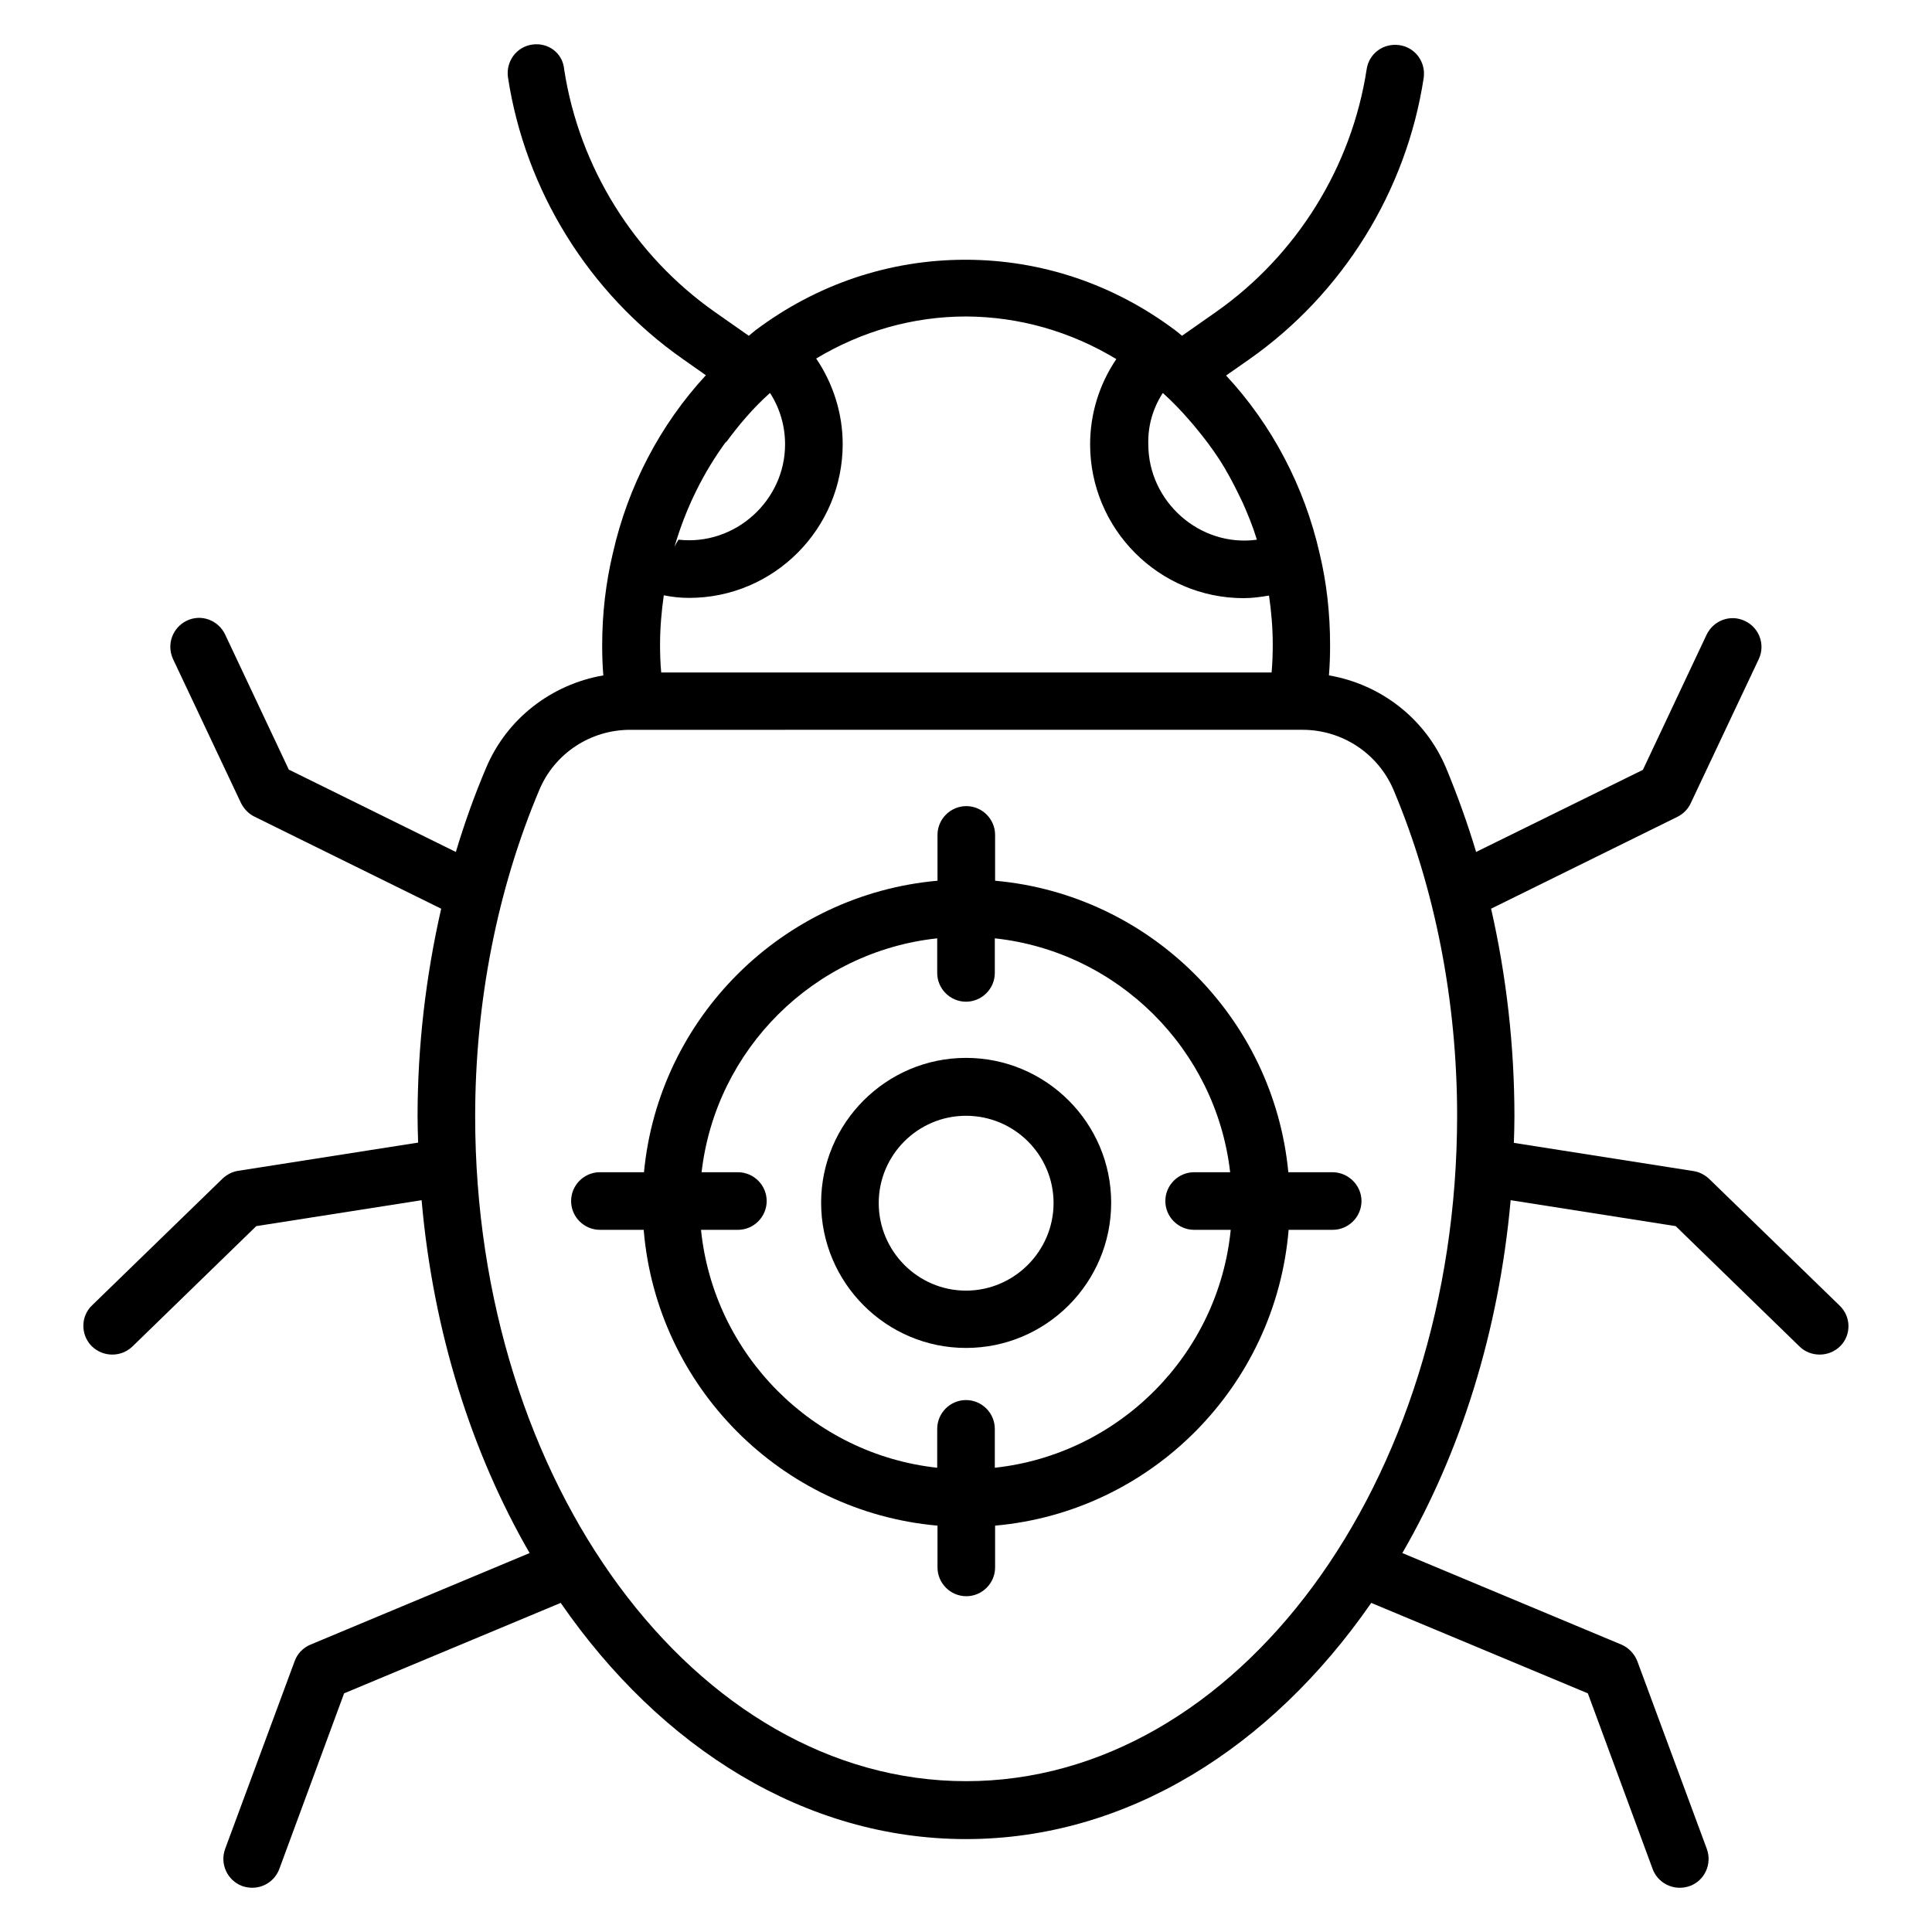 <?xml version="1.0" encoding="UTF-8"?>
<!-- Uploaded to: ICON Repo, www.svgrepo.com, Generator: ICON Repo Mixer Tools -->
<svg fill="#000000" width="800px" height="800px" version="1.1" viewBox="144 144 512 512" xmlns="http://www.w3.org/2000/svg">
 <g>
  <path d="m631.52 490-34.578-33.586c-1.145-1.07-2.594-1.832-4.121-2.062l-47.633-7.481c0.078-2.289 0.152-4.582 0.152-6.945 0-18.777-2.137-37.328-6.184-55.113l49.387-24.352c1.527-0.762 2.824-2.062 3.512-3.586l18.016-38.168c1.832-3.816 0.152-8.398-3.664-10.152-3.816-1.832-8.32-0.152-10.152 3.664l-16.871 35.801-44.199 21.754c-2.289-7.633-4.961-15.039-7.938-22.215-5.496-13.129-17.328-22.215-31.066-24.578 0.23-2.75 0.305-5.418 0.305-8.016 0-8.398-0.918-16.566-2.75-24.199-4.047-17.863-12.672-34.199-24.809-47.25l6.106-4.273c24.809-17.406 41.68-44.578 46.258-74.578 0.609-4.199-2.215-8.09-6.414-8.703-4.273-0.609-8.09 2.215-8.703 6.414-3.969 25.879-18.551 49.312-40 64.352l-8.93 6.258c-0.535-0.457-1.07-0.918-1.68-1.375-16.336-12.289-35.648-18.777-55.723-18.777-20.152 0-39.391 6.488-55.648 18.703-0.609 0.457-1.145 0.992-1.754 1.449l-8.93-6.258c-21.449-15.039-36.031-38.473-40-64.352-0.383-4.356-4.273-7.18-8.473-6.566-4.199 0.609-7.023 4.504-6.414 8.703 4.582 30 21.449 57.176 46.258 74.578l6.184 4.352c-12.062 13.055-20.609 29.312-24.656 47.176-1.832 7.711-2.824 15.879-2.824 24.352 0 2.672 0.078 5.344 0.305 8.016-13.742 2.367-25.57 11.449-31.066 24.504-3.055 7.176-5.727 14.656-8.016 22.289l-44.273-21.832-16.871-35.801c-1.832-3.816-6.336-5.496-10.152-3.664-3.816 1.832-5.418 6.336-3.664 10.152l18.016 38.168c0.762 1.527 1.984 2.824 3.512 3.586l49.543 24.426c-4.047 17.785-6.258 36.336-6.258 55.039 0 2.289 0.078 4.656 0.152 6.945l-47.711 7.481c-1.527 0.23-2.977 0.992-4.121 2.062l-34.578 33.586c-3.055 2.902-3.055 7.785-0.152 10.762 1.527 1.527 3.512 2.289 5.496 2.289 1.91 0 3.816-0.688 5.344-2.137l32.824-31.906 43.816-6.871c3.055 34.887 13.281 66.945 28.625 93.512l-58.09 24.273c-1.984 0.84-3.512 2.441-4.199 4.426l-18.398 49.695c-1.449 3.969 0.535 8.32 4.504 9.848 0.914 0.305 1.828 0.457 2.668 0.457 3.129 0 6.031-1.91 7.176-4.961l17.176-46.562 57.402-23.969c26.566 38.473 64.883 62.594 107.4 62.594 42.52 0 80.762-24.121 107.4-62.594l57.402 23.969 17.176 46.562c1.145 3.055 4.047 4.961 7.176 4.961 0.918 0 1.754-0.152 2.672-0.457 3.969-1.449 5.953-5.879 4.504-9.848l-18.398-49.695c-0.762-1.984-2.289-3.586-4.199-4.426l-58.09-24.273c15.418-26.641 25.57-58.625 28.703-93.512l43.738 6.871 32.824 31.906c1.449 1.449 3.434 2.137 5.344 2.137 1.984 0 3.969-0.762 5.496-2.289 2.906-2.977 2.828-7.785-0.223-10.688zm-179.39-241.83c0.078 0.078 0.078 0.078 0.152 0.078 2.519 2.289 4.887 4.734 7.098 7.328 0.535 0.609 1.145 1.297 1.68 1.984 2.137 2.594 4.121 5.191 5.953 8.016 0.078 0.152 0.23 0.305 0.305 0.457 1.754 2.75 3.359 5.727 4.809 8.703 0.383 0.84 0.84 1.68 1.223 2.519 1.375 3.129 2.672 6.258 3.664 9.543 0 0.078 0 0.152 0.078 0.23-15.113 2.062-28.777-10.078-28.777-25.266-0.156-4.891 1.219-9.547 3.816-13.594zm-12.293-9.008c-4.504 6.641-6.945 14.504-6.945 22.594 0 22.441 18.242 40.762 40.688 40.762 2.215 0 4.504-0.305 6.719-0.688 0.609 4.199 0.992 8.473 0.992 13.055 0 2.367-0.078 4.734-0.305 7.328l-161.76 0.004c-0.23-2.441-0.305-4.887-0.305-7.328 0-4.582 0.383-8.855 0.992-13.129 2.215 0.457 4.426 0.688 6.719 0.688 22.441 0 40.688-18.32 40.688-40.762 0-8.09-2.519-16.031-7.023-22.672 12.062-7.25 25.648-11.145 39.77-11.145 14.047 0.074 27.633 3.965 39.77 11.293zm-91.906 9.086s0.078-0.078 0.152-0.078c2.594 4.047 3.969 8.703 3.969 13.586 0 14.961-13.281 26.945-28.242 25.266-0.383 0.609-0.762 1.223-1.07 1.91 2.977-10.23 7.633-19.695 13.816-28.09-0.078 0.23-0.23 0.457-0.305 0.609 3.512-4.809 7.328-9.312 11.68-13.203zm52.062 367.78c-71.68 0-130.07-79.082-130.07-176.18 0-30.305 5.879-60.227 17.023-86.562 4.047-9.617 13.512-15.879 24.047-15.879h1.375 0.078l175.34-0.004h0.078 1.297c10.535 0 20 6.258 24.121 15.879 11.07 26.258 16.871 56.184 16.871 86.488-0.078 97.25-58.398 176.26-130.15 176.26z"/>
  <path d="m400 424.35c-21.145 0-38.395 17.25-38.395 38.395 0 21.223 17.25 38.473 38.395 38.473 21.223 0 38.473-17.25 38.473-38.473 0-21.141-17.254-38.395-38.473-38.395zm0 61.68c-12.746 0-23.129-10.457-23.129-23.207 0-12.746 10.383-23.129 23.129-23.129 12.824 0 23.207 10.383 23.207 23.129-0.004 12.75-10.461 23.207-23.207 23.207z"/>
  <path d="m497.1 454.65h-11.68c-3.894-40.992-36.719-73.586-77.707-77.25v-12.137c0-4.199-3.434-7.633-7.633-7.633s-7.633 3.434-7.633 7.633v12.137c-41.066 3.664-73.891 36.258-77.785 77.25h-11.68c-4.199 0-7.633 3.434-7.633 7.633 0 4.199 3.434 7.633 7.633 7.633h11.602c3.434 41.527 36.41 74.73 77.863 78.395v11.07c0 4.199 3.434 7.633 7.633 7.633s7.633-3.434 7.633-7.633v-11.07c41.375-3.664 74.352-36.871 77.785-78.395h11.68c4.199 0 7.633-3.434 7.633-7.633-0.004-4.195-3.516-7.633-7.711-7.633zm-89.465 78.32v-10.305c0-4.199-3.434-7.633-7.633-7.633s-7.633 3.434-7.633 7.633v10.305c-32.977-3.586-59.234-30-62.594-63.051h9.77c4.199 0 7.633-3.434 7.633-7.633 0-4.199-3.434-7.633-7.633-7.633h-9.617c3.742-32.594 29.77-58.473 62.441-61.984v9.16c0 4.199 3.434 7.633 7.633 7.633s7.633-3.434 7.633-7.633v-9.16c32.594 3.512 58.625 29.391 62.367 61.984h-9.543c-4.199 0-7.633 3.434-7.633 7.633 0 4.199 3.434 7.633 7.633 7.633h9.695c-3.285 33.051-29.543 59.465-62.52 63.051z"/>
 </g>
</svg>